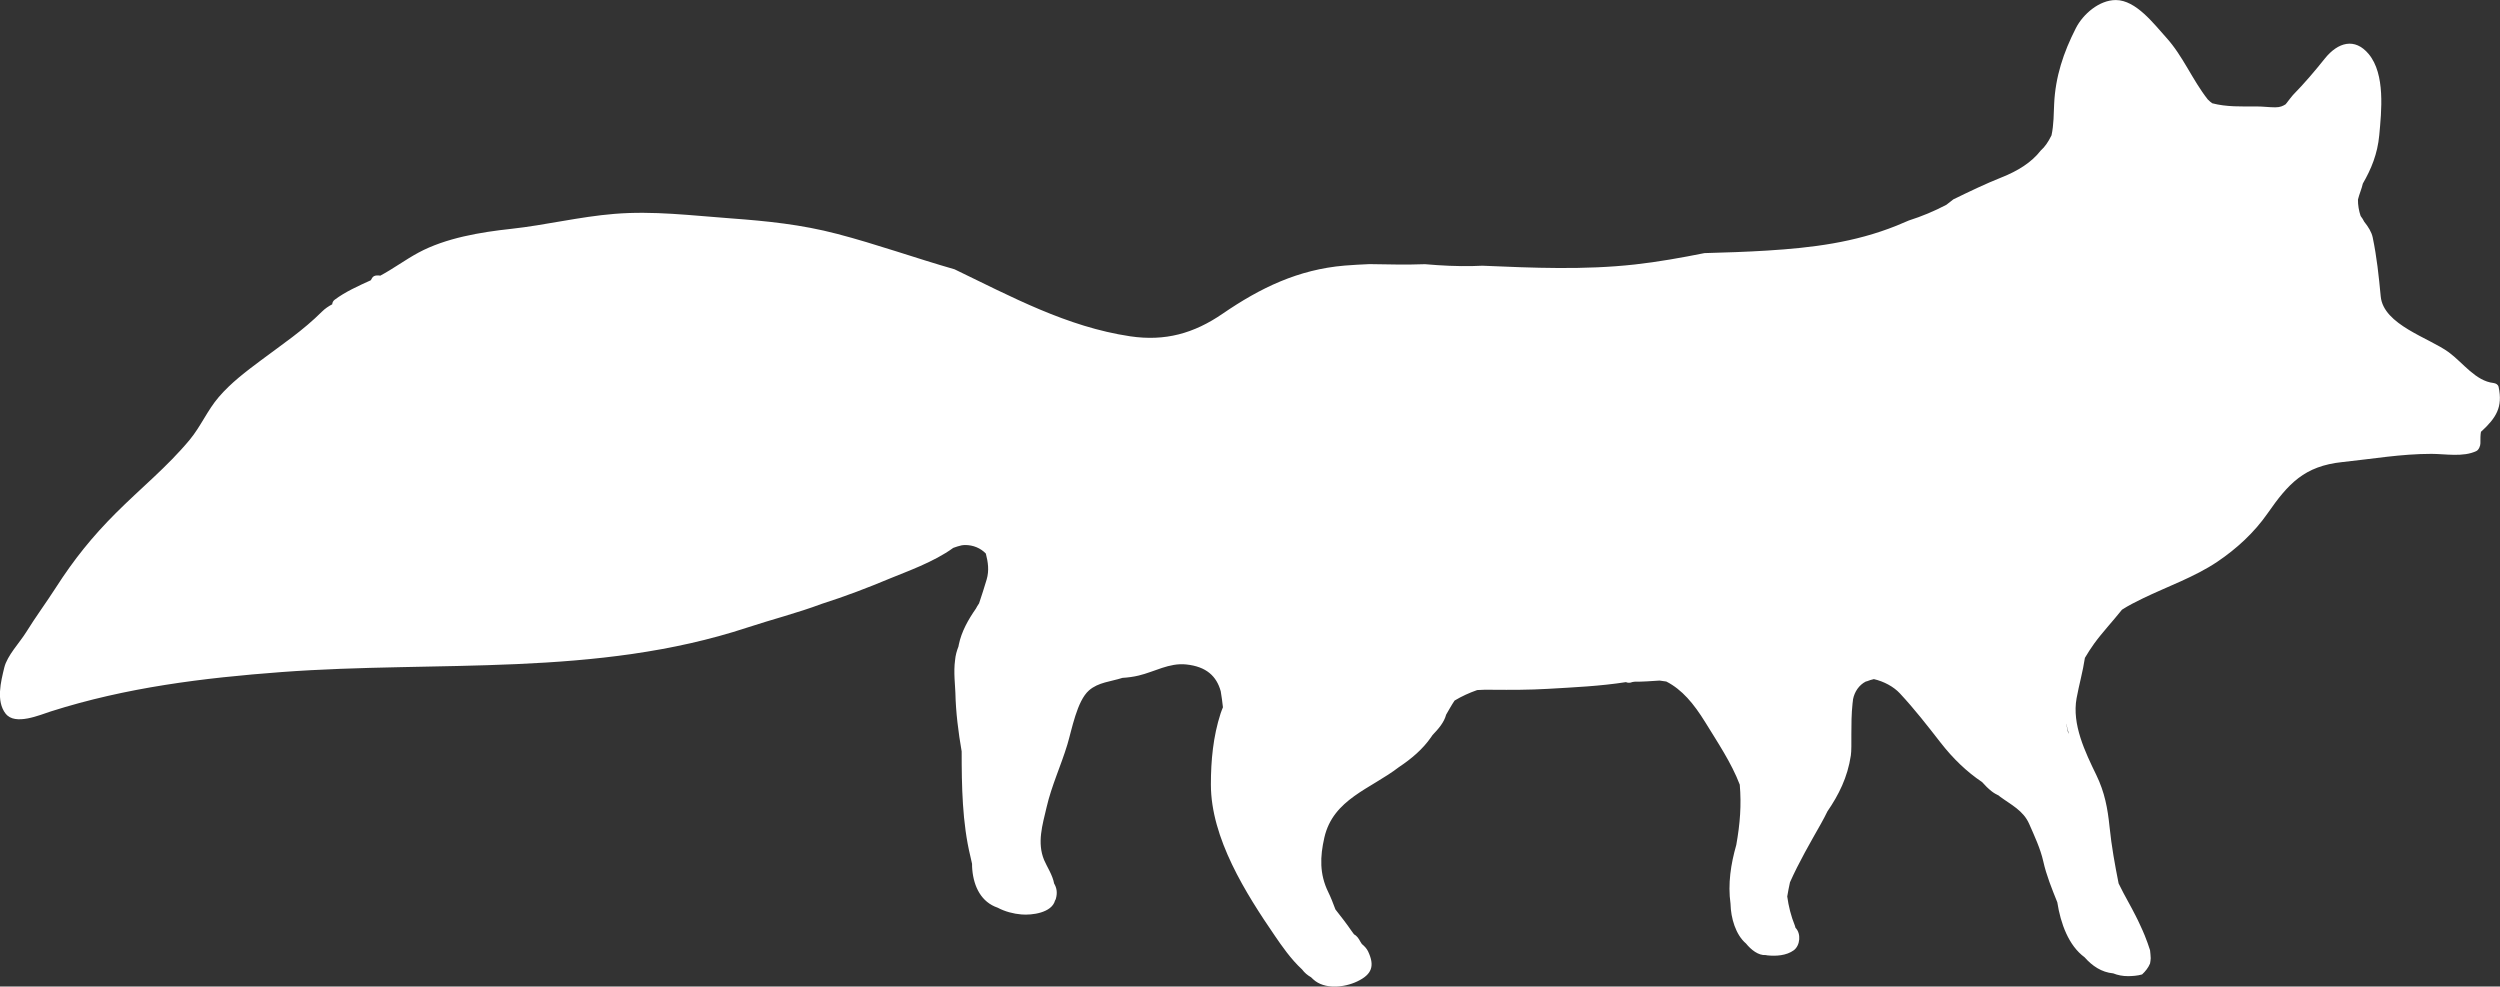 <?xml version="1.0" encoding="UTF-8"?> <svg xmlns="http://www.w3.org/2000/svg" xmlns:xlink="http://www.w3.org/1999/xlink" id="Layer_1" viewBox="0 0 1094.99 432.09"><rect x="0" y="0" width="1094.99" height="432.09" fill="#333333" stroke="none"/><defs><style>.cls-1{fill:#fff;}.cls-2{clip-path:url(#clippath);}.cls-3{fill:none;}</style><clipPath id="clippath"><rect class="cls-3" width="1094.99" height="432.09"></rect></clipPath></defs><g class="cls-2"><path class="cls-1" d="M806.06,327.77v0Zm99.67-7.24c-.24-1.06-.46-2.11-.67-3.18-.01-.13-.01-.28-.04-.4,.31,1.53,.72,3.03,1.17,4.52-.15-.31-.31-.63-.46-.93M2.47,312.56c4.09,5.41,15.13,.51,19.81-.97,33.1-10.52,66.55-14.65,101.14-17.24,68.41-5.09,137.63,2.32,203.81-19.46,10.84-3.57,22.01-6.4,32.68-10.4,10.32-3.29,20.1-7.02,30.15-11.23,6.7-2.79,19-7.09,27.46-13.29,1.17-.43,2.36-.82,3.61-1.1,.49-.07,.97-.15,1.5-.15,3.66-.03,6.91,1.39,9.16,3.74,.96,3.7,1.53,7.42,.35,11.39-1.04,3.49-2.15,6.97-3.32,10.43-.25,.4-.54,.78-.78,1.2-.21,.36-.39,.7-.58,1.06-3.42,4.92-6.33,10.07-7.52,15.85-.04,.25-.08,.5-.13,.74-.76,1.92-1.32,3.92-1.5,6.06-.72,5.07,.07,11.37,.14,14.21,.19,8.58,1.27,17.17,2.75,25.71,.01,15.22,.24,31.28,3.84,46.07,.21,.83,.43,1.95,.71,3.16,.01,.88,.01,1.75,.11,2.63,.68,7.49,3.96,14.17,11.12,16.6,3.21,1.72,6.95,2.68,10.4,2.96,4.63,.4,13.28-.71,14.71-6.08,.17-.25,.31-.53,.39-.85,.76-2.75,.28-4.84-.78-6.62-.65-3.67-3.21-7.49-4.38-10.27-3.17-7.6-.72-15.42,1.06-23.06,2.22-9.62,6.28-18.17,9.12-27.55,1.99-6.6,4.18-19.05,9.47-23.7,4.06-3.57,9.61-3.86,14.65-5.49,2.42-.15,4.81-.46,7.15-1.03,6.92-1.65,13.32-5.62,20.77-4.85,8.83,.92,13.3,5.13,15.13,11.73,.4,2.29,.7,4.63,.97,7.03-.36,.9-.74,1.81-1.04,2.74-3.25,10.08-4.24,20.56-4.24,31.1,0,23.5,15.33,47.73,28.11,66.38,2.78,4.07,6.94,10.13,11.83,14.61,1.06,1.45,2.41,2.56,3.93,3.42,.31,.29,.61,.61,.92,.88,4.92,4.6,13.67,3.64,19.3,.95,6.51-3.1,7.76-6.83,4.74-13.21-.6-1.22-1.57-2.25-2.7-3.18-.21-.38-.44-.74-.7-1.1-.68-1.32-1.54-2.53-2.75-3.16-.33-.47-.68-.95-1.03-1.4-2.22-3.27-4.7-6.41-7.1-9.48-1-2.72-2.11-5.51-3.17-7.65-3.82-7.85-3.61-15.39-1.68-23.84,3.85-16.86,20.31-21.33,32.64-30.84,5.44-3.61,10.44-7.84,14.04-13.03,.15-.21,.29-.42,.43-.63,.1-.14,.18-.26,.28-.4,2.53-2.64,5.06-5.51,5.95-8.93,1.21-2.06,2.35-4.18,3.7-6.17,3.13-1.89,6.45-3.39,9.9-4.6,1.97-.17,4.16-.15,6.71-.13,8.09,.07,16.14,.07,24.23-.4,11.43-.67,22.93-1.18,34.24-2.95,.31,.15,.61,.26,1,.26h.57c.42,0,.76-.11,1.07-.26,.35-.07,.7-.11,1.04-.18,3.82,.03,7.47-.28,11.02-.5,1,.1,1.99,.24,2.95,.42,6.9,3.53,12,9.63,17.1,17.89,5.23,8.54,11.41,17.67,15.08,27.29,.75,8.9,.15,16.96-1.53,26.4-2.39,8.41-3.74,16.99-2.52,25.76,.13,6.33,2.28,13.6,6.78,17.42,2.18,2.68,5.41,5.32,8.66,5.05,.21,.04,.43,.1,.64,.13,3.82,.4,8.38,.13,11.61-2.22,2.86-2.1,3.28-7.37,.78-9.82-.07-.29-.14-.6-.25-.88-1.78-4.39-2.79-8.59-3.38-12.87,.33-2.09,.76-4.17,1.2-6.21,3.96-8.9,8.84-17.27,13.65-25.8,1.03-1.84,1.93-3.57,2.74-5.24,4.94-7.2,8.83-14.88,10.27-24.51,.58-3.84-.21-13.82,.74-22.72,.03-.38,.07-.74,.14-1.11l.08-.79c.65-3.29,2.61-6.23,5.59-7.76,.18-.01,.38-.06,.54-.13,.97-.4,1.97-.7,3-.93,4.38,1.01,8.65,3.29,11.41,6.27,6.46,6.94,12.01,14.1,17.82,21.56,5.44,6.99,11.4,12.72,18.17,17.27,1.28,1.46,2.67,2.85,4.23,4.07,.95,.75,1.99,1.32,3.07,1.84,.18,.14,.33,.32,.51,.44,4.8,3.55,10.23,6.08,12.79,11.93,2.28,5.21,4.95,10.86,6.2,16.46,1.33,6.02,3.77,12.01,6.14,17.92,1.45,9.3,4.96,18.96,11.94,24.07,3.32,3.78,7.45,6.59,12.54,7.05,1.95,.78,4.13,1.24,6.6,1.22,1.77-.03,4.03-.15,6.05-.75,1.46-1.36,2.71-2.91,3.49-4.78,.15-.76,.25-1.54,.29-2.34-.06-1.15-.14-2.32-.29-3.48-.65-2.1-1.42-4.17-2.24-6.23h.01c-.67-1.65-1.4-3.29-2.18-4.94-.31-.64-.58-1.28-.9-1.92,0,0-.01-.01-.01-.03-.31-.63-.63-1.25-.95-1.89,0-.01-.01-.03-.01-.04-.08-.15-.17-.29-.24-.44-.9-1.77-1.82-3.53-2.82-5.32-1.57-2.89-3.1-5.63-4.43-8.44-1.64-8.26-3.1-16.27-3.96-24.72-.83-8.2-2.15-15.22-5.77-22.7-4.95-10.2-10.77-22.23-8.68-33.71,1.07-5.87,2.77-11.76,3.64-17.67,1.25-2.13,2.6-4.23,4.06-6.26,3.43-4.74,8.06-9.68,12.19-14.85,2.85-1.85,5.92-3.38,9.12-4.94,10.66-5.17,22.74-9.4,32.6-16.03,8.51-5.74,16.15-12.75,22.05-21.22,9.06-13,16.04-20.71,32.75-22.47,13.12-1.36,25.71-3.59,38.98-3.59,6.09,0,14.01,1.54,19.73-1.25,1.03-.49,1.75-2.25,1.75-3.35,0-2-.03-3.64,.25-5.12,.07-.06,.15-.08,.24-.15,6.34-5.87,9.4-10.54,7.48-19.46-.24-1.07-1.24-1.57-2.22-1.7-7.87-.89-13.3-8.8-19.56-13.43-8.56-6.33-28.67-12.03-29.85-24.48-.86-9.08-1.7-17.13-3.52-25.89-.49-2.31-1.93-4.63-3.71-6.85-.43-.88-.96-1.71-1.57-2.5-.78-2.31-1.2-4.77-1.17-7.2,.6-2.47,1.6-4.6,2.14-7.01,3.66-6.33,6.42-12.94,7.19-21.2,.96-10.44,2.72-26.67-4.62-35.52-6.12-7.35-13.53-5.13-19.21,1.95-4.5,5.63-8.91,10.82-13.97,15.99-.39,.4-1.67,2.09-3.18,4.03-1.13,.74-2.36,1.36-4.56,1.36-2.71,0-5.38-.38-8.05-.38-6.88,0-13.33,.25-19.55-1.39-.63-.43-1.22-.93-1.81-1.53-.06-.06-.11-.1-.15-.14-6.78-8.59-10.84-19-18.21-27.12-5.34-5.88-13.21-16.43-22.09-16.43-7.26,0-14.35,6.16-17.48,12.3-5.44,10.66-8.98,21.26-9.52,33.27-.18,3.84-.14,9.02-1.15,13.68-1.46,2.93-2.89,5.07-4.71,6.65-4.12,5.35-10.3,9.04-17.11,11.75-7.23,2.88-14.22,6.26-21.2,9.66-1,.75-2,1.53-3.02,2.36-5.28,2.78-10.77,5.07-16.45,6.88-1.79,.78-3.59,1.54-5.41,2.28-18.37,7.38-37.02,9.68-56.65,10.9-9.16,.57-18.31,.86-27.46,1.11-10.12,2.02-20.27,3.85-30.49,4.98-22.24,2.46-44.53,1.49-66.8,.54-1.35,.04-2.68,.11-4.02,.14-6.95,.17-13.99-.19-21.09-.81-8.12,.31-16.24,.1-24.36-.03-3.61,.15-7.22,.35-10.82,.64-20.34,1.71-36.93,9.75-53.46,21.08-12.62,8.66-25.18,12.16-40.47,9.9-27.76-4.14-52.11-17.38-76.95-29.35-17.24-4.94-34.14-11-51.49-15.53-15.65-4.09-30.49-5.6-46.55-6.78-17.09-1.24-33.84-3.38-51.02-1.96-15.29,1.25-30.03,4.91-45.18,6.56-13.35,1.45-28.57,3.96-40.54,10.4-5.71,3.07-11.04,7.06-16.78,10.12-.15-.03-.26-.1-.44-.1h-1.14c-.76,0-1.64,.43-1.99,1.14-.17,.33-.36,.64-.54,.95-5.41,2.46-11.18,5.03-15.86,8.56-.67,.5-1,1.24-1.04,1.97-1.63,.86-3.16,1.88-4.46,3.18-8.33,8.3-17.32,14.29-26.68,21.3-6.62,4.95-13.14,9.84-18.55,16.14-4.95,5.74-7.87,12.86-12.75,18.74-9.82,11.83-21.55,21.28-32.35,32.1-10.33,10.32-18.38,20.35-26.26,32.63-4.23,6.58-8.91,12.9-13.01,19.53-2.86,4.6-8.3,10.22-9.58,15.49-1.5,6.23-3.66,14.6,.56,20.17"></path></g></svg> 